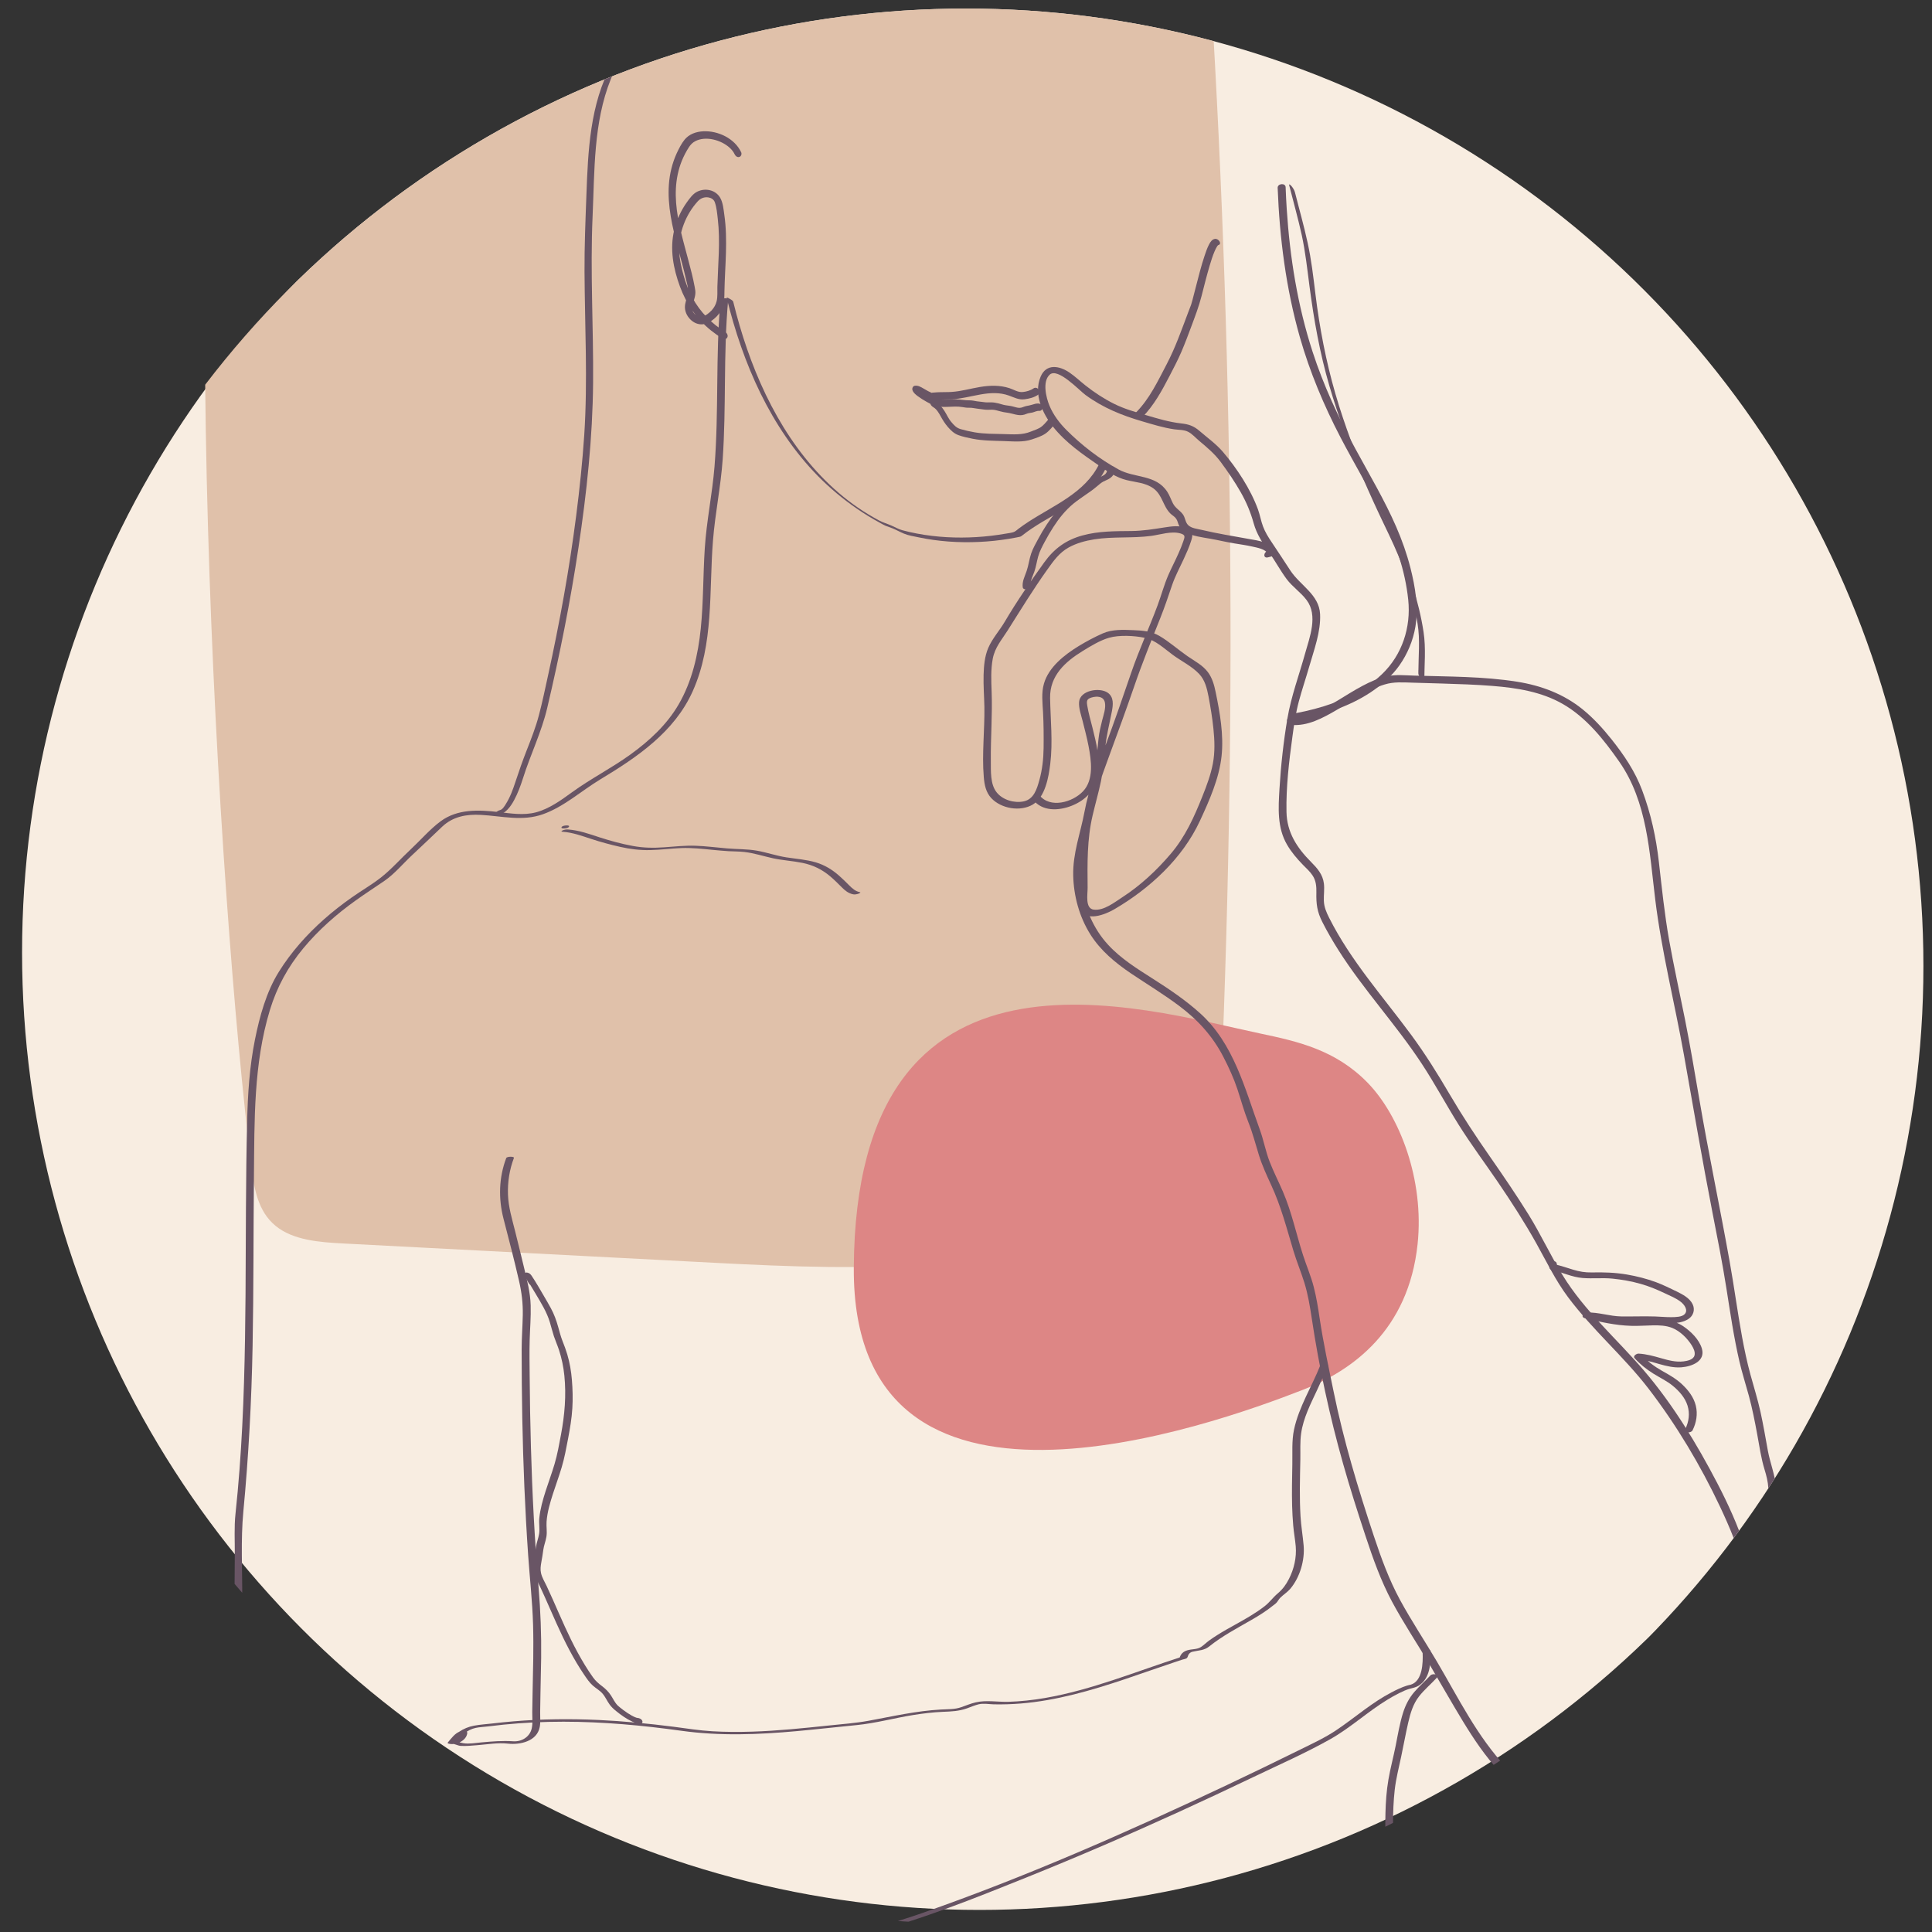 <?xml version="1.0" encoding="UTF-8"?> <!-- Generator: Adobe Illustrator 16.0.0, SVG Export Plug-In . SVG Version: 6.00 Build 0) --> <svg xmlns="http://www.w3.org/2000/svg" xmlns:xlink="http://www.w3.org/1999/xlink" id="Layer_1" x="0px" y="0px" width="143px" height="143px" viewBox="0 0 143 143" xml:space="preserve"><rect x="0" y="0" width="143" height="143" fill="#333333" stroke="none"/> <g> <defs> <circle id="SVGID_5_" cx="71.499" cy="71.5" r="70.866"></circle> </defs> <clipPath id="SVGID_2_"> <use xlink:href="#SVGID_5_" overflow="visible"></use> </clipPath> <g clip-path="url(#SVGID_2_)"> <circle fill="#F8EDE1" cx="72.499" cy="70.5" r="70.866"></circle> <path fill="#E0C1AA" d="M76.566-19.171c1.977-0.055,4.016-0.102,5.865,0.511c5.303,1.759,6.502,7.698,6.838,12.622 c1.957,28.707,2.328,57.496,1.111,86.234c-0.066,1.543-0.145,3.123-0.826,4.549c-0.867,1.818-2.627,3.201-4.504,4.301 c-9.162,5.371-21.099,4.998-32.131,4.424c-9.171-0.477-18.341-0.955-27.513-1.432c-1.772-0.092-3.701-0.24-4.997-1.295 c-1.324-1.076-1.602-2.783-1.796-4.352c-2.459-19.998-5.75-72.906-1.125-100.337C18.768-21.529,66.116-18.875,76.566-19.171z"></path> <path fill="#DD8685" d="M96.475,102.854c3.607-1.408,7.777-4.379,8.451-10.775c0.502-4.754-1.328-9.506-3.701-11.941 c-2.371-2.434-5.184-3.059-7.91-3.633c-8.803-1.855-29.984-8.49-30.12,17.346C63.083,115.078,89.613,105.533,96.475,102.854z"></path> <g> <g> <g> <path fill="#695565" d="M93.855,41.252c0.082-0.021,0.164-0.043,0.246-0.064c0.123-0.033,0.295-0.133,0.273-0.289 c-0.1-0.758-1.352-0.902-1.932-1.006c-1.172-0.213-2.35-0.4-3.51-0.676c-0.316-0.076-0.732-0.109-0.98-0.342 c-0.225-0.211-0.215-0.549-0.395-0.799c-0.229-0.314-0.551-0.451-0.74-0.818c-0.145-0.285-0.244-0.588-0.418-0.857 c-0.85-1.301-2.402-0.994-3.611-1.656c-1.408-0.771-2.719-1.781-3.848-2.912c-0.523-0.523-0.973-1.117-1.26-1.803 c-0.246-0.586-0.547-1.795,0.02-2.303c0.604-0.537,2.164,1.154,2.646,1.508c1.299,0.951,2.674,1.504,4.205,1.953 c0.777,0.227,1.557,0.471,2.359,0.588c0.334,0.047,0.709,0.025,1.016,0.176c0.311,0.152,0.561,0.447,0.822,0.666 c0.596,0.5,1.156,0.965,1.619,1.594c0.529,0.719,1.035,1.455,1.475,2.234c0.418,0.738,0.725,1.475,0.953,2.293 c0.221,0.797,0.658,1.459,1.131,2.129c0.455,0.648,0.834,1.352,1.301,1.986c0.432,0.582,1.051,0.982,1.484,1.561 c0.859,1.146,0.229,2.738-0.117,3.971c-0.441,1.588-1.031,3.166-1.305,4.795c-0.289,1.717-0.482,3.463-0.586,5.199 c-0.084,1.42-0.182,2.871,0.562,4.145c0.318,0.545,0.732,1.033,1.172,1.484c0.252,0.258,0.529,0.5,0.727,0.807 c0.244,0.377,0.279,0.799,0.27,1.238c-0.02,0.857,0.053,1.428,0.445,2.197c0.363,0.717,0.768,1.412,1.199,2.092 c1.861,2.934,4.246,5.484,6.154,8.387c0.971,1.477,1.805,3.039,2.744,4.537c0.908,1.447,1.934,2.818,2.895,4.229 c1.002,1.473,1.969,2.969,2.836,4.521c0.762,1.363,1.42,2.746,2.359,4.002c1.807,2.416,4.127,4.387,5.963,6.777 c2.059,2.682,3.842,5.67,5.283,8.725c0.727,1.543,1.393,3.137,1.807,4.795c0.4,1.598,0.551,3.275,0.572,4.918 c0.021,1.668-0.096,3.377-0.789,4.914c-0.703,1.566-1.371,3.148-2.117,4.697c-0.379,0.787-0.713,1.596-1.078,2.389 c-0.297,0.645-0.596,1.342-1.092,1.861c-1.123,1.176-3.107,1.178-4.58,0.832c-1.605-0.377-3.15-1.246-4.557-2.086 c-1.414-0.846-2.82-1.797-3.959-2.996c-2.162-2.27-3.584-5.186-5.162-7.861c-0.898-1.525-1.887-3.01-2.732-4.564 c-0.816-1.506-1.4-3.111-1.939-4.734c-1.168-3.523-2.242-7.074-2.982-10.713c-0.367-1.795-0.756-3.578-1.027-5.391 c-0.115-0.779-0.24-1.562-0.438-2.326c-0.205-0.807-0.539-1.566-0.793-2.357c-0.502-1.561-0.836-3.18-1.486-4.691 c-0.32-0.746-0.693-1.469-0.988-2.229c-0.299-0.771-0.438-1.586-0.721-2.361c-1.117-3.053-1.928-6.375-4.438-8.633 c-1.055-0.951-2.248-1.756-3.443-2.518c-1.186-0.754-2.4-1.502-3.359-2.547c-1.09-1.186-1.74-2.729-1.938-4.32 c-0.104-0.82-0.09-1.654,0.035-2.473c0.121-0.807,0.402-1.559,0.584-2.35c0.184-0.803,0.279-1.621,0.545-2.402 c0.277-0.816,0.568-1.627,0.865-2.434c0.627-1.703,1.252-3.406,1.842-5.123c0.586-1.713,1.262-3.377,1.932-5.059 c0.326-0.812,0.602-1.637,0.883-2.467c0.223-0.65,0.549-1.256,0.838-1.875c0.209-0.451,0.42-0.914,0.568-1.389 c0.143-0.453,0.154-0.721-0.336-0.936c-0.51-0.221-1.104-0.139-1.635-0.055c-0.805,0.127-1.604,0.256-2.42,0.266 c-1.227,0.012-2.457,0-3.652,0.328c-1.223,0.334-2.098,0.977-2.832,1.996c-1.025,1.426-2.027,2.871-2.918,4.387 c-0.383,0.652-0.926,1.246-1.223,1.941c-0.266,0.617-0.326,1.322-0.346,1.986c-0.023,0.797,0.043,1.594,0.059,2.391 c0.014,0.854-0.037,1.707-0.066,2.561c-0.033,0.875-0.053,1.75,0.021,2.623c0.047,0.566,0.152,1.123,0.553,1.555 c0.729,0.783,2.148,1.029,3.076,0.477c0.92-0.549,1.174-2.039,1.291-3.01c0.199-1.619,0.016-3.258-0.012-4.881 c-0.025-1.639,1.104-2.67,2.416-3.475c0.586-0.359,1.289-0.791,1.953-0.979c0.752-0.215,1.871-0.156,2.639,0.006 c0.797,0.168,1.436,0.795,2.074,1.262c0.631,0.465,1.43,0.848,1.963,1.424c0.424,0.457,0.566,1.062,0.682,1.658 c0.148,0.793,0.283,1.594,0.363,2.395c0.088,0.852,0.119,1.719-0.041,2.564c-0.158,0.836-0.459,1.639-0.775,2.428 c-0.615,1.539-1.264,2.99-2.35,4.264c-1.033,1.211-2.223,2.328-3.561,3.195c-0.598,0.387-1.385,1.025-2.137,0.928 c-0.648-0.088-0.445-1.133-0.449-1.605c-0.016-1.82-0.047-3.598,0.373-5.381c0.197-0.84,0.436-1.67,0.615-2.518 c0.166-0.799,0.238-1.609,0.312-2.422c0.082-0.941,0.314-1.805,0.492-2.729c0.094-0.49,0.168-1.07-0.301-1.398 c-0.604-0.422-2.059-0.182-2.123,0.688c-0.035,0.455,0.156,0.979,0.266,1.416c0.152,0.613,0.318,1.227,0.436,1.846 c0.203,1.059,0.408,2.479-0.406,3.342c-0.773,0.822-2.451,1.301-3.238,0.279c-0.18-0.232-0.678,0.072-0.479,0.33 c0.688,0.893,1.887,0.848,2.852,0.473c1.023-0.398,1.785-1.152,1.961-2.26c0.186-1.174-0.115-2.383-0.398-3.518 c-0.137-0.547-0.299-1.092-0.389-1.648c-0.057-0.352-0.033-0.49,0.328-0.598c0.391-0.113,0.891-0.094,0.98,0.381 c0.08,0.416-0.102,0.91-0.203,1.311c-0.111,0.443-0.217,0.881-0.268,1.336c-0.098,0.854-0.135,1.713-0.273,2.562 c-0.277,1.725-0.92,3.375-1.072,5.125c-0.076,0.879-0.045,1.775-0.043,2.658c0.004,0.691-0.113,1.523,0.068,2.201 c0.297,1.119,1.84,0.48,2.477,0.109c2.623-1.531,5.051-3.758,6.346-6.551c0.693-1.492,1.428-3.146,1.602-4.795 c0.168-1.566-0.121-3.209-0.439-4.74c-0.107-0.523-0.25-1.037-0.572-1.471c-0.389-0.52-0.988-0.822-1.512-1.184 c-0.699-0.484-1.354-1.076-2.088-1.504c-0.59-0.344-1.25-0.395-1.918-0.42c-0.75-0.029-1.555-0.072-2.26,0.238 c-0.611,0.27-1.229,0.6-1.801,0.949c-1.035,0.635-2.201,1.543-2.555,2.764c-0.203,0.689-0.105,1.436-0.068,2.143 c0.045,0.871,0.051,1.756,0.041,2.629c-0.01,0.805-0.098,1.6-0.314,2.377c-0.184,0.662-0.408,1.418-1.162,1.574 c-0.697,0.146-1.553-0.105-2.002-0.672c-0.486-0.613-0.418-1.592-0.428-2.332c-0.018-1.709,0.125-3.41,0.059-5.123 c-0.031-0.805-0.066-1.627,0.082-2.424c0.16-0.852,0.662-1.4,1.109-2.109c0.955-1.512,1.879-3.021,2.918-4.48 c0.463-0.646,0.885-1.26,1.596-1.654c0.584-0.324,1.244-0.498,1.9-0.602c1.393-0.219,2.807-0.068,4.205-0.254 c0.67-0.092,1.498-0.377,2.168-0.182c0.389,0.113,0.318,0.256,0.211,0.578c-0.098,0.297-0.221,0.584-0.346,0.869 C87,41.48,86.717,42.01,86.477,42.561c-0.314,0.725-0.518,1.49-0.791,2.23c-0.625,1.682-1.379,3.312-1.961,5.01 c-0.615,1.799-1.232,3.596-1.902,5.375c-0.611,1.615-1.236,3.221-1.555,4.92c-0.299,1.594-0.869,3.055-0.832,4.703 c0.033,1.525,0.453,3.059,1.264,4.355c0.754,1.205,1.852,2.111,3.018,2.9c1.199,0.805,2.43,1.547,3.584,2.416 c1.369,1.029,2.457,2.225,3.246,3.754c0.395,0.766,0.762,1.561,1.035,2.377c0.271,0.818,0.494,1.65,0.814,2.453 c0.324,0.809,0.527,1.617,0.785,2.447c0.238,0.768,0.578,1.496,0.914,2.227c0.725,1.566,1.146,3.205,1.639,4.852 c0.238,0.793,0.559,1.555,0.805,2.346c0.27,0.867,0.418,1.766,0.553,2.662c0.541,3.609,1.32,7.221,2.312,10.73 c0.512,1.812,1.082,3.605,1.674,5.393c0.549,1.66,1.131,3.303,1.959,4.848c0.852,1.586,1.863,3.098,2.777,4.648 c0.822,1.396,1.623,2.811,2.465,4.197c0.797,1.305,1.652,2.59,2.705,3.709c1.092,1.162,2.426,2.094,3.777,2.932 c2.521,1.561,5.646,3.238,8.686,2.268c1.352-0.43,2.061-1.43,2.643-2.662c0.756-1.605,1.543-3.217,2.213-4.857 c0.619-1.516,1.48-2.957,1.754-4.586c0.266-1.561,0.254-3.166,0.131-4.742c-0.273-3.463-1.48-6.609-3.074-9.672 c-1.514-2.91-3.285-5.834-5.42-8.332c-2.014-2.357-4.412-4.418-6.039-7.082c-0.895-1.463-1.615-3.025-2.52-4.486 c-0.908-1.459-1.877-2.879-2.859-4.289c-1.043-1.496-2.037-3.004-2.961-4.578c-0.895-1.527-1.824-3.02-2.877-4.447 c-2.092-2.836-4.461-5.469-6.057-8.641c-0.207-0.412-0.381-0.805-0.395-1.277c-0.014-0.42,0.055-0.842,0.004-1.262 c-0.082-0.682-0.492-1.137-0.957-1.607c-1.039-1.043-1.783-2.182-1.812-3.695c-0.037-1.857,0.189-3.736,0.439-5.574 c0.117-0.873,0.244-1.74,0.471-2.594c0.23-0.867,0.523-1.719,0.77-2.582c0.354-1.234,0.869-2.59,0.807-3.889 c-0.068-1.453-1.48-2.127-2.203-3.234c-0.457-0.697-0.91-1.393-1.375-2.084c-0.252-0.373-0.49-0.756-0.648-1.18 c-0.154-0.41-0.223-0.844-0.371-1.254c-0.549-1.506-1.564-3.051-2.602-4.268c-0.504-0.586-1.158-1.049-1.74-1.553 c-0.418-0.361-0.793-0.486-1.338-0.545c-0.896-0.1-1.752-0.361-2.615-0.615c-0.809-0.236-1.604-0.461-2.359-0.838 c-0.744-0.371-1.445-0.83-2.1-1.346c-0.4-0.314-0.77-0.672-1.191-0.961c-0.746-0.512-1.725-0.695-2.145,0.303 c-0.533,1.273,0.129,2.709,0.926,3.709c0.951,1.193,2.178,2.025,3.414,2.881c0.639,0.443,1.264,0.873,2.025,1.061 c0.676,0.166,1.396,0.191,1.98,0.611c0.672,0.486,0.707,1.316,1.264,1.867c0.135,0.133,0.305,0.213,0.416,0.369 c0.094,0.133,0.121,0.266,0.176,0.414c0.102,0.268,0.238,0.447,0.492,0.588c0.537,0.299,1.279,0.387,1.875,0.492 s1.186,0.25,1.781,0.346c0.443,0.072,0.889,0.135,1.326,0.234c0.271,0.064,1.061,0.189,1.107,0.549 c0.092-0.096,0.184-0.191,0.273-0.287c-0.08,0.021-0.164,0.043-0.244,0.064C93.506,40.869,93.482,41.352,93.855,41.252 L93.855,41.252z"></path> </g> <g> <path fill="#695565" d="M95.572,53.652c1.199,0.119,2.355-0.514,3.354-1.098c1.15-0.67,2.277-1.502,3.564-1.893 c0.68-0.207,1.346-0.154,2.047-0.133c0.73,0.023,1.459,0.043,2.188,0.064c1.25,0.039,2.502,0.078,3.75,0.178 c1.793,0.143,3.615,0.428,5.197,1.336c1.746,1.002,3.039,2.641,4.176,4.266c2.086,2.986,2.238,6.711,2.666,10.199 c0.477,3.881,1.443,7.682,2.129,11.525c0.693,3.887,1.35,7.773,2.107,11.648c0.365,1.865,0.736,3.727,1.031,5.605 c0.287,1.818,0.553,3.645,0.969,5.439c0.199,0.852,0.465,1.68,0.695,2.523c0.254,0.938,0.441,1.893,0.617,2.848 c0.162,0.879,0.285,1.764,0.547,2.619c0.139,0.451,0.25,0.893,0.277,1.365c0.031,0.516-0.01,1.035-0.021,1.551 c-0.047,1.957-0.008,3.918-0.006,5.873c0,0.896,0.031,1.783,0.059,2.678c0.02,0.641-0.062,1.209-0.303,1.801 c-0.1,0.242-0.422,1.102-0.789,1c-0.371-0.1-0.428,0.416-0.084,0.51c1.006,0.273,1.529-1.418,1.682-2.125 c0.16-0.756,0.031-1.551,0.01-2.312c-0.027-1-0.004-2.004-0.004-3.006c0-1.021-0.002-2.043,0-3.064 c0-0.963,0.082-1.939,0.027-2.902c-0.053-0.945-0.436-1.842-0.605-2.768c-0.174-0.961-0.338-1.924-0.547-2.877 c-0.205-0.93-0.49-1.83-0.74-2.748c-0.252-0.922-0.449-1.859-0.623-2.801c-0.342-1.855-0.586-3.729-0.92-5.584 c-0.717-4.014-1.561-8-2.246-12.018c-0.338-1.982-0.674-3.965-1.066-5.936c-0.387-1.943-0.816-3.877-1.166-5.826 c-0.34-1.918-0.537-3.844-0.758-5.775c-0.209-1.842-0.59-3.584-1.24-5.322c-0.525-1.4-1.334-2.598-2.26-3.762 c-0.639-0.803-1.338-1.572-2.137-2.221c-1.41-1.145-3.08-1.768-4.859-2.051c-2.5-0.398-5.064-0.375-7.586-0.451 c-0.695-0.021-1.398-0.098-2.084,0.055c-0.623,0.137-1.215,0.406-1.773,0.703c-1.221,0.648-2.342,1.492-3.617,2.031 c-0.547,0.232-1.127,0.387-1.723,0.328C95.125,53.088,95.236,53.619,95.572,53.652L95.572,53.652z"></path> </g> <g> <path fill="#695565" d="M89.924,17.682c-0.211,0.035-0.332,0.219-0.426,0.395c-0.145,0.273-0.244,0.57-0.342,0.863 c-0.252,0.754-0.445,1.529-0.643,2.299c-0.084,0.324-0.164,0.65-0.252,0.973c-0.029,0.109-0.061,0.217-0.094,0.326 c-0.006,0.02-0.012,0.041-0.02,0.062c0.014-0.041,0.002-0.01-0.006,0.01c-0.062,0.16-0.123,0.324-0.186,0.486 c-0.492,1.301-0.949,2.617-1.596,3.852c-0.654,1.25-1.266,2.562-2.268,3.574c-0.217,0.221,0.25,0.572,0.439,0.379 c0.875-0.883,1.469-1.979,2.035-3.072c0.305-0.586,0.609-1.168,0.871-1.773c0.275-0.641,0.52-1.293,0.762-1.947 c0.271-0.729,0.541-1.434,0.734-2.186s0.379-1.506,0.6-2.25c0.107-0.361,0.219-0.723,0.367-1.07 c0.053-0.125,0.111-0.246,0.184-0.361c0.012-0.02,0.023-0.037,0.037-0.055c-0.004,0.006-0.01,0.01,0.018-0.018 c0.012-0.012,0.035-0.023,0.043-0.037c-0.01,0.018-0.002,0.012-0.043,0.018C90.5,18.088,90.197,17.635,89.924,17.682 L89.924,17.682z"></path> </g> <g> <path fill="#695565" d="M53.325,22.26c-0.367,4.078-0.113,8.18-0.438,12.26c-0.164,2.043-0.594,4.047-0.723,6.09 c-0.127,1.969-0.096,3.945-0.295,5.908c-0.198,1.941-0.642,3.898-1.629,5.604c-0.875,1.514-2.18,2.715-3.585,3.729 c-1.388,1.002-2.919,1.777-4.302,2.779c-0.827,0.598-1.693,1.236-2.695,1.5c-0.9,0.234-1.848,0.08-2.757-0.025 c-1.462-0.168-3.032-0.242-4.282,0.68c-0.796,0.588-1.49,1.402-2.217,2.078c-0.745,0.693-1.453,1.508-2.256,2.127 c-0.663,0.512-1.408,0.943-2.094,1.426c-0.72,0.506-1.415,1.047-2.074,1.631c-1.281,1.135-2.43,2.428-3.338,3.883 c-0.935,1.502-1.424,3.307-1.77,5.025c-0.403,2.008-0.529,4.016-0.578,6.057c-0.107,4.277-0.086,8.555-0.118,12.83 c-0.034,4.311-0.118,8.621-0.445,12.92c-0.083,1.096-0.181,2.189-0.298,3.283c-0.107,0.99-0.045,2.008-0.051,3.004 c-0.012,2.125-0.035,4.254-0.039,6.379c-0.011,4.312,0.055,8.619,0.444,12.918c0.179,1.973,0.331,3.949,0.605,5.912 c0.206,1.48,0.487,2.982,1.212,4.309c0.768,1.4,2.029,2.479,3.552,2.977c1.511,0.49,3.132,0.4,4.69,0.248 c2.029-0.199,4.03-0.391,6.073-0.393c1.015,0,2.033,0,3.046-0.076c1.014-0.078,1.992-0.301,2.988-0.49 c8.096-1.549,16.396-1.654,24.396-3.748c3.961-1.037,7.779-2.574,11.574-4.1c3.814-1.533,7.592-3.164,11.332-4.871 c1.85-0.844,3.691-1.709,5.525-2.586c1.891-0.906,3.844-1.764,5.674-2.793c1.514-0.852,2.791-2.053,4.273-2.949 c0.496-0.301,1.168-0.666,1.615-0.787c0.236-0.066,0.445-0.098,0.662-0.229c0.855-0.531,0.912-1.678,0.871-2.58 c-0.008-0.178-0.584-0.08-0.574,0.135c0.033,0.771-0.01,2.098-0.877,2.369c-0.076,0.023,0.105-0.025-0.002,0 c-0.094,0.025-0.186,0.039-0.283,0.07c-0.396,0.125-0.783,0.311-1.154,0.506c-0.695,0.361-1.344,0.807-1.979,1.268 c-0.701,0.512-1.385,1.049-2.107,1.531c-0.816,0.547-1.705,0.959-2.584,1.393c-1.824,0.902-3.656,1.789-5.496,2.66 c-7.359,3.48-14.867,6.791-22.556,9.475c-3.898,1.361-7.96,2.217-12.043,2.799c-3.933,0.562-7.9,0.811-11.831,1.393 c-1.946,0.289-3.882,0.645-5.813,1.023c-2.131,0.418-4.32,0.23-6.479,0.303c-3.439,0.119-7.645,1.541-10.556-0.992 c-2.474-2.154-2.636-5.906-2.911-8.943c-0.191-2.098-0.428-4.201-0.532-6.307c-0.104-2.088-0.153-4.18-0.173-6.271 c-0.02-2.08-0.009-4.16,0.006-6.242c0.016-2.145-0.119-4.352,0.084-6.486c0.387-4.074,0.606-8.148,0.684-12.242 c0.08-4.201,0.057-8.404,0.099-12.604c0.042-4.111-0.029-8.279,1.177-12.254c0.52-1.709,1.336-3.209,2.477-4.584 c1.125-1.355,2.455-2.525,3.887-3.547c0.693-0.496,1.406-0.957,2.109-1.438c0.756-0.518,1.394-1.293,2.066-1.918 c0.744-0.693,1.477-1.396,2.215-2.096c0.799-0.756,1.803-0.936,2.87-0.875c1.547,0.086,3.063,0.49,4.575-0.043 c1.564-0.549,2.863-1.742,4.27-2.59c2.73-1.646,5.47-3.5,6.824-6.504c1.586-3.518,1.207-7.438,1.508-11.182 c0.16-2.012,0.578-3.986,0.718-6c0.132-1.924,0.147-3.85,0.167-5.775c0.021-2.008,0.056-4.012,0.236-6.012 C53.917,21.98,53.342,22.074,53.325,22.26L53.325,22.26z"></path> </g> <g> <path fill="#695565" d="M81.348,34.359c-1.045,2.127-3.361,3.045-5.238,4.271c-0.244,0.16-0.486,0.326-0.719,0.502 c-0.125,0.096-0.242,0.217-0.393,0.26c-0.186,0.055-0.385,0.076-0.574,0.109c-0.713,0.125-1.432,0.209-2.154,0.252 c-1.462,0.088-2.943,0.014-4.384-0.258c-0.367-0.068-0.731-0.152-1.092-0.248c-0.281-0.076-0.531-0.221-0.798-0.34 c-0.304-0.135-0.628-0.225-0.919-0.379c-0.273-0.146-0.544-0.301-0.809-0.461c-1.033-0.625-1.992-1.369-2.867-2.199 c-1.766-1.678-3.188-3.688-4.311-5.842c-1.127-2.162-1.965-4.463-2.594-6.814c-0.078-0.291-0.152-0.58-0.223-0.873 c-0.023-0.098-0.203-0.189-0.281-0.234c-0.021-0.016-0.221-0.123-0.206-0.062c0.599,2.438,1.405,4.83,2.513,7.086 c1.098,2.23,2.492,4.32,4.235,6.098c0.889,0.902,1.863,1.719,2.908,2.434c0.537,0.371,1.095,0.713,1.669,1.025 c0.141,0.076,0.283,0.162,0.432,0.227c0.171,0.074,0.354,0.123,0.526,0.195c0.284,0.117,0.554,0.271,0.837,0.389 c0.337,0.141,0.735,0.201,1.091,0.275c0.356,0.074,0.714,0.137,1.073,0.188c0.75,0.105,1.51,0.162,2.268,0.17 c0.755,0.01,1.513-0.025,2.265-0.104c0.369-0.041,0.738-0.09,1.105-0.15c0.18-0.031,0.361-0.062,0.541-0.098 c0.078-0.016,0.158-0.031,0.234-0.049c0.094-0.02,0.139-0.066,0.217-0.125c1.828-1.443,4.281-2.213,5.682-4.158 c0.174-0.24,0.322-0.492,0.453-0.756C81.879,34.6,81.371,34.309,81.348,34.359L81.348,34.359z"></path> </g> <g> <path fill="#695565" d="M37.469,85.717c-0.546,1.439-0.585,2.994-0.203,4.479c0.396,1.533,0.797,3.062,1.15,4.605 c0.195,0.846,0.295,1.654,0.279,2.525c-0.016,0.852-0.084,1.701-0.084,2.555c-0.001,1.701,0.016,3.404,0.047,5.107 c0.065,3.383,0.202,6.764,0.436,10.141c0.118,1.703,0.312,3.402,0.362,5.107c0.05,1.693-0.001,3.387-0.036,5.08 c-0.01,0.465-0.02,0.932-0.024,1.396c-0.005,0.398,0.05,0.836-0.04,1.225c-0.145,0.627-0.748,0.99-1.369,0.947 c-0.785-0.055-1.554,0.01-2.338,0.08c-0.427,0.037-0.916,0.131-1.34,0.064c-0.314-0.049-0.564-0.172-0.893-0.141 c0.1,0.027,0.197,0.055,0.295,0.084c0.197-0.236,0.434-0.434,0.63-0.66c0.017-0.02,0.054-0.027,0.068-0.047 c0.071-0.107-0.339-0.092-0.401,0.012c-0.016,0.023-0.002,0.08-0.019,0.113c-0.06,0.111-0.116,0.217-0.201,0.312 c-0.046,0.051-0.095,0.102-0.151,0.143c-0.021,0.014-0.076,0.037-0.093,0.059c-0.067,0.084,0.2,0.018,0.083-0.012 c0.027,0.027,0.057,0.053,0.084,0.08c0.374-0.488,0.869-0.939,1.486-1.076c0.295-0.066,0.616-0.07,0.918-0.111 c0.379-0.047,0.762-0.092,1.144-0.131c1.479-0.148,2.968-0.219,4.454-0.219c2.92,0.002,5.836,0.27,8.725,0.672 c2.844,0.396,5.694,0.285,8.546,0.025c1.47-0.135,2.938-0.303,4.409-0.445c1.418-0.139,2.814-0.525,4.221-0.75 c0.712-0.113,1.431-0.201,2.15-0.232c0.645-0.025,1.207-0.045,1.82-0.262c0.283-0.102,0.562-0.225,0.855-0.297 c0.352-0.084,0.758-0.006,1.115,0.004c0.668,0.014,1.338-0.008,2.004-0.062c2.635-0.215,5.191-0.957,7.688-1.795 c1.281-0.43,2.557-0.887,3.84-1.312c0.148-0.047,0.295-0.096,0.443-0.145c0.08-0.025,0.256-0.051,0.322-0.113 c0.072-0.07,0.076-0.195,0.137-0.279c0.076-0.107,0.164-0.162,0.293-0.191c0.434-0.102,0.846-0.086,1.213-0.381 c0.977-0.785,2.068-1.354,3.15-1.979c0.547-0.314,1.082-0.65,1.574-1.047c0.09-0.07,0.207-0.148,0.281-0.238 c0.096-0.113,0.156-0.24,0.266-0.35c0.234-0.232,0.525-0.41,0.74-0.662c0.713-0.85,1.08-2.107,0.986-3.203 c-0.062-0.721-0.188-1.434-0.23-2.156c-0.041-0.691-0.053-1.385-0.049-2.076c0.004-0.715,0.021-1.43,0.035-2.143 c0.012-0.637-0.031-1.291,0.059-1.924c0.162-1.145,0.713-2.205,1.197-3.24c0.277-0.596,0.547-1.195,0.789-1.805 c0.045-0.117-0.518-0.125-0.57,0.01c-0.623,1.574-1.586,3.08-1.941,4.748c-0.18,0.84-0.109,1.727-0.127,2.578 c-0.018,1.02-0.043,2.037-0.016,3.055c0.014,0.49,0.039,0.982,0.082,1.473c0.043,0.518,0.141,1.025,0.186,1.539 c0.07,0.832-0.127,1.684-0.506,2.422c-0.213,0.418-0.465,0.762-0.824,1.064c-0.346,0.291-0.605,0.662-0.959,0.938 c-0.68,0.533-1.438,0.955-2.191,1.375c-0.439,0.244-0.879,0.486-1.303,0.756c-0.213,0.133-0.424,0.273-0.629,0.422 c-0.203,0.148-0.391,0.34-0.6,0.477c-0.297,0.193-0.688,0.143-1.018,0.246c-0.307,0.096-0.484,0.273-0.576,0.584 c0.045-0.031,0.092-0.062,0.137-0.094c-3.342,1.072-6.617,2.439-10.092,3.039c-0.896,0.154-1.803,0.254-2.713,0.281 c-0.789,0.021-1.629-0.141-2.404,0.039c-0.368,0.084-0.716,0.234-1.074,0.357c-0.492,0.174-0.984,0.143-1.498,0.174 c-0.904,0.051-1.803,0.174-2.695,0.33c-0.891,0.154-1.775,0.34-2.664,0.502c-0.975,0.178-1.965,0.248-2.95,0.352 c-1.887,0.197-3.776,0.395-5.674,0.455c-0.983,0.031-1.97,0.029-2.95-0.029c-0.963-0.055-1.912-0.211-2.868-0.334 c-1.847-0.236-3.703-0.416-5.565-0.502c-2.096-0.096-4.197-0.074-6.289,0.102c-0.507,0.043-1.016,0.094-1.521,0.154 c-0.465,0.055-0.943,0.082-1.402,0.168c-0.798,0.15-1.447,0.617-1.936,1.252c-0.039,0.051,0.058,0.074,0.084,0.082 c0.493,0.121,1.256-0.184,1.355-0.746c0.051-0.273-0.327-0.221-0.506-0.168c-0.391,0.115-0.688,0.541-0.934,0.832 c-0.076,0.092,0.283,0.086,0.295,0.086c0.186-0.016,0.449,0.143,0.655,0.156c0.403,0.027,0.825-0.02,1.228-0.051 c0.75-0.059,1.523-0.197,2.271-0.115c0.912,0.102,2.154-0.172,2.359-1.221c0.07-0.357,0.027-0.754,0.033-1.119 c0.004-0.445,0.012-0.889,0.021-1.334c0.02-0.889,0.041-1.777,0.053-2.668c0.022-1.748-0.047-3.479-0.191-5.219 c-0.289-3.465-0.47-6.938-0.567-10.412c-0.05-1.738-0.08-3.477-0.092-5.213c-0.007-0.896-0.026-1.795,0-2.689 c0.024-0.852,0.098-1.703,0.074-2.557c-0.026-0.971-0.276-1.895-0.499-2.834c-0.212-0.891-0.434-1.779-0.654-2.668 c-0.225-0.902-0.493-1.762-0.527-2.701c-0.034-0.928,0.111-1.848,0.439-2.715C38.084,85.588,37.52,85.584,37.469,85.717 L37.469,85.717z"></path> </g> <g> <path fill="#695565" d="M41.642,61.564c0.737,0.051,1.435,0.307,2.13,0.535c0.699,0.229,1.416,0.422,2.133,0.584 c0.734,0.166,1.475,0.256,2.229,0.238c0.766-0.018,1.527-0.119,2.293-0.15c0.776-0.029,1.552,0.055,2.324,0.133 c0.39,0.037,0.78,0.074,1.171,0.098c0.392,0.021,0.784,0.014,1.175,0.059c0.727,0.082,1.414,0.314,2.124,0.467 c0.719,0.154,1.456,0.193,2.175,0.34c0.781,0.16,1.451,0.484,2.059,1c0.295,0.25,0.568,0.523,0.84,0.797 c0.248,0.25,0.503,0.459,0.854,0.529c0.126,0.027,0.28-0.008,0.401-0.049c0.037-0.014,0.209-0.088,0.086-0.111 c-0.324-0.066-0.562-0.281-0.789-0.51c-0.242-0.242-0.483-0.484-0.741-0.709c-0.513-0.451-1.075-0.795-1.731-0.988 c-0.707-0.207-1.444-0.256-2.169-0.369c-0.733-0.113-1.437-0.361-2.167-0.492c-0.733-0.129-1.476-0.107-2.216-0.17 c-0.782-0.064-1.562-0.17-2.346-0.197c-0.775-0.027-1.548,0.061-2.32,0.115c-0.784,0.057-1.548,0.045-2.321-0.1 c-0.836-0.154-1.67-0.381-2.477-0.643c-0.762-0.248-1.514-0.521-2.323-0.576c-0.131-0.01-0.291,0.018-0.409,0.076 C41.536,61.514,41.53,61.557,41.642,61.564L41.642,61.564z"></path> </g> <g> <path fill="#695565" d="M39.635,94.951c-0.078-0.135-0.156-0.271-0.234-0.406c-0.018-0.035-0.034-0.07-0.055-0.104 c-0.047-0.078,0.016,0.01,0.004,0.061c-0.074,0.041-0.148,0.08-0.222,0.121c0,0,0,0,0.001,0 c-0.07-0.029-0.139-0.061-0.209-0.092c-0.024-0.02-0.08-0.094-0.055-0.057c0.018,0.031,0.039,0.062,0.057,0.094 c0.064,0.098,0.125,0.197,0.186,0.297c0.185,0.301,0.365,0.602,0.543,0.902c0.397,0.672,0.818,1.338,1.045,2.09 c0.105,0.348,0.189,0.701,0.303,1.049c0.115,0.34,0.262,0.67,0.375,1.012c0.201,0.615,0.332,1.25,0.398,1.893 c0.15,1.471,0.023,2.924-0.248,4.371c-0.137,0.729-0.265,1.459-0.475,2.172c-0.198,0.672-0.445,1.328-0.658,1.994 c-0.211,0.658-0.404,1.334-0.474,2.021c-0.041,0.391,0.048,0.781-0.015,1.168c-0.053,0.33-0.184,0.637-0.231,0.965 c-0.044,0.312-0.089,0.621-0.147,0.932c-0.049,0.264-0.078,0.525-0.041,0.793c0.045,0.336,0.215,0.633,0.359,0.936 c0.162,0.334,0.316,0.672,0.469,1.012c0.594,1.326,1.147,2.664,1.83,3.947c0.338,0.637,0.703,1.26,1.109,1.855 c0.189,0.277,0.377,0.559,0.629,0.783c0.23,0.205,0.511,0.355,0.715,0.59c0.213,0.244,0.34,0.555,0.531,0.816 c0.131,0.182,0.295,0.332,0.468,0.473c0.368,0.301,0.773,0.588,1.206,0.787c0.195,0.09,0.389,0.156,0.604,0.162 c0.136,0.004,0.18-0.129,0.129-0.236c-0.066-0.131-0.227-0.193-0.367-0.199c0.035,0.002-0.059-0.014-0.039-0.008 c-0.041-0.014-0.082-0.027-0.123-0.045c-0.09-0.035-0.176-0.082-0.261-0.129c-0.205-0.115-0.401-0.246-0.59-0.387 c-0.089-0.066-0.177-0.133-0.262-0.203c-0.034-0.027-0.067-0.057-0.101-0.086c-0.016-0.014-0.087-0.08-0.062-0.055 c-0.219-0.215-0.34-0.496-0.505-0.748c-0.179-0.275-0.401-0.494-0.662-0.691c-0.265-0.197-0.48-0.387-0.674-0.658 c-0.411-0.574-0.776-1.186-1.116-1.805c-0.694-1.27-1.256-2.604-1.843-3.926c-0.151-0.34-0.304-0.68-0.464-1.018 c-0.145-0.309-0.342-0.619-0.418-0.957c-0.06-0.264-0.027-0.529,0.02-0.791c0.058-0.309,0.107-0.615,0.148-0.926 c0.044-0.328,0.175-0.639,0.23-0.965c0.066-0.375-0.014-0.75,0.013-1.127c0.05-0.699,0.259-1.398,0.472-2.062 c0.213-0.656,0.451-1.303,0.648-1.963c0.208-0.697,0.337-1.41,0.473-2.123c0.142-0.744,0.269-1.492,0.315-2.248 c0.043-0.693,0.024-1.396-0.032-2.088c-0.053-0.641-0.158-1.275-0.342-1.891c-0.098-0.334-0.22-0.658-0.348-0.979 c-0.136-0.346-0.229-0.707-0.328-1.064c-0.134-0.479-0.299-0.938-0.537-1.375c-0.164-0.301-0.334-0.596-0.508-0.891 c-0.296-0.506-0.588-1.021-0.914-1.51c-0.084-0.125-0.172-0.211-0.332-0.242c-0.1-0.018-0.197,0.023-0.221,0.123 c-0.017,0.072,0.053,0.168,0.085,0.229c0.081,0.148,0.168,0.295,0.253,0.441c0.069,0.121,0.225,0.215,0.365,0.201 C39.633,95.174,39.702,95.068,39.635,94.951L39.635,94.951z"></path> </g> <g> <path fill="#695565" d="M41.708,61.32c0.111,0,0.314-0.016,0.392-0.109c0.075-0.094-0.052-0.115-0.131-0.115 c-0.11,0-0.313,0.014-0.39,0.107C41.504,61.297,41.629,61.32,41.708,61.32L41.708,61.32z"></path> </g> <g> <path fill="#695565" d="M81.965,34.705c-0.025,0.301-0.141,0.42-0.404,0.541c-0.314,0.146-0.568,0.332-0.834,0.557 c-0.551,0.471-1.199,0.822-1.758,1.291c-0.592,0.494-1.074,1.092-1.496,1.736c-0.225,0.34-0.432,0.693-0.625,1.053 c-0.189,0.35-0.396,0.709-0.525,1.088c-0.143,0.42-0.191,0.869-0.334,1.289c-0.133,0.396-0.348,0.775-0.289,1.209 c0.033,0.254,0.617,0.182,0.584-0.074c-0.051-0.381,0.15-0.73,0.273-1.078c0.127-0.363,0.18-0.75,0.283-1.121 c0.109-0.398,0.309-0.762,0.502-1.123s0.398-0.715,0.621-1.059c0.414-0.643,0.885-1.234,1.477-1.727 c0.551-0.459,1.189-0.807,1.734-1.273c0.154-0.129,0.301-0.266,0.479-0.363c0.123-0.066,0.256-0.115,0.379-0.18 c0.299-0.16,0.482-0.396,0.51-0.738C82.564,34.447,81.984,34.469,81.965,34.705L81.965,34.705z"></path> </g> <g> <path fill="#695565" d="M105.871,124.012c-0.391,0.42-0.826,0.799-1.199,1.234c-0.379,0.445-0.639,0.951-0.816,1.508 c-0.252,0.797-0.391,1.633-0.551,2.449c-0.168,0.842-0.395,1.674-0.539,2.518c-0.283,1.646-0.227,3.324-0.227,4.988 c0.002,1.791,0.021,3.582-0.004,5.371c-0.012,0.965-0.088,1.951,0.016,2.916c0.098,0.928,0.482,1.822,0.398,2.77 c-0.025,0.289,0.557,0.229,0.578-0.02c0.07-0.818-0.176-1.594-0.326-2.385c-0.16-0.848-0.117-1.723-0.1-2.578 c0.033-1.771,0.016-3.547,0.016-5.318c0-1.66-0.07-3.336,0.115-4.988c0.096-0.834,0.303-1.633,0.477-2.453 c0.18-0.836,0.328-1.684,0.521-2.518c0.16-0.689,0.355-1.375,0.799-1.943c0.387-0.496,0.879-0.906,1.307-1.369 C106.578,123.932,106.041,123.828,105.871,124.012L105.871,124.012z"></path> </g> <g> <path fill="#695565" d="M54.86,11.273c-0.475-1.021-1.707-1.609-2.806-1.555c-0.518,0.025-1.042,0.201-1.379,0.615 c-0.239,0.295-0.424,0.664-0.584,1.006c-0.171,0.371-0.303,0.756-0.399,1.15c-0.383,1.541-0.171,3.146,0.186,4.672 c0.184,0.787,0.402,1.566,0.609,2.35c0.102,0.377,0.197,0.754,0.283,1.135c0.08,0.355,0.219,0.76,0.142,1.121 c-0.074,0.344-0.231,0.656-0.215,1.016c0.017,0.369,0.214,0.711,0.493,0.945c0.273,0.229,0.617,0.33,0.968,0.256 c0.335-0.068,0.657-0.33,0.893-0.568c0.216-0.219,0.384-0.494,0.471-0.791c0.104-0.357,0.091-0.715,0.099-1.082 c0.018-0.941,0.084-1.879,0.111-2.82c0.025-0.939,0.016-1.883-0.119-2.814c-0.059-0.414-0.098-0.92-0.315-1.285 c-0.16-0.27-0.438-0.467-0.741-0.541c-0.312-0.08-0.641-0.043-0.93,0.094c-0.337,0.156-0.582,0.508-0.794,0.803 c-0.435,0.609-0.745,1.301-0.925,2.027c-0.348,1.41-0.072,2.875,0.425,4.217c0.466,1.262,1.239,2.391,2.292,3.234 c0.276,0.221,0.567,0.424,0.867,0.609c0.125,0.076,0.288,0.031,0.346-0.104c0.062-0.143-0.027-0.309-0.148-0.385 c-1.023-0.631-1.867-1.482-2.441-2.543c-0.279-0.514-0.486-1.068-0.647-1.631c-0.17-0.602-0.315-1.238-0.331-1.863 c-0.033-1.322,0.489-2.666,1.375-3.641c0.199-0.219,0.473-0.334,0.773-0.291c0.21,0.031,0.412,0.146,0.486,0.352 c0.139,0.387,0.176,0.84,0.223,1.244c0.049,0.418,0.074,0.838,0.084,1.258c0.021,0.842-0.025,1.682-0.064,2.52 c-0.021,0.418-0.039,0.838-0.051,1.258c-0.008,0.346,0.027,0.711-0.053,1.049c-0.061,0.254-0.189,0.48-0.364,0.674 c-0.183,0.199-0.477,0.441-0.751,0.479c-0.28,0.037-0.49-0.133-0.631-0.359c-0.16-0.254-0.021-0.584,0.059-0.844 c0.046-0.152,0.09-0.311,0.107-0.471c0.021-0.184-0.01-0.352-0.045-0.531c-0.062-0.34-0.14-0.678-0.221-1.014 c-0.172-0.695-0.365-1.385-0.547-2.078c-0.359-1.357-0.695-2.768-0.625-4.182c0.036-0.709,0.175-1.404,0.44-2.062 c0.144-0.352,0.32-0.691,0.528-1.012c0.121-0.186,0.262-0.332,0.461-0.438c0.785-0.412,1.923-0.088,2.548,0.48 c0.149,0.137,0.284,0.297,0.37,0.482c0.061,0.131,0.191,0.248,0.347,0.203C54.856,11.58,54.919,11.402,54.86,11.273 L54.86,11.273z"></path> </g> <g> <path fill="#695565" d="M76.496,28.748c-0.229,0.16-0.521,0.24-0.795,0.268c-0.352,0.037-0.666-0.182-0.99-0.287 c-0.705-0.229-1.443-0.207-2.164-0.088c-0.701,0.115-1.388,0.32-2.099,0.367c-0.291,0.021-0.583,0.01-0.873,0.02 c-0.144,0.004-0.287,0.01-0.43,0.025c-0.066,0.004-0.146,0.004-0.209,0.023c-0.064,0.02,0.013,0,0.031,0.014 c-0.077-0.059-0.195-0.094-0.28-0.143c-0.11-0.062-0.22-0.127-0.329-0.189c-0.199-0.115-0.41-0.242-0.647-0.207 c-0.152,0.023-0.218,0.205-0.171,0.334c0.064,0.186,0.237,0.324,0.39,0.438c0.212,0.156,0.438,0.297,0.667,0.424 c0.175,0.098,0.354,0.191,0.539,0.264c0.317,0.123,0.663,0.113,0.997,0.102c0.363-0.016,0.746-0.043,1.104,0.018 c0.174,0.031,0.339,0.055,0.517,0.049c0.194-0.008,0.368,0.043,0.559,0.064c0.178,0.021,0.354,0.043,0.531,0.07 c0.199,0.029,0.385,0.01,0.584,0.01c0.195,0.004,0.396,0.062,0.582,0.115c0.188,0.055,0.363,0.084,0.557,0.109 c0.42,0.057,0.822,0.268,1.25,0.141c0.096-0.027,0.184-0.074,0.279-0.098c0.098-0.025,0.201-0.031,0.301-0.053 c0.174-0.039,0.342-0.143,0.525-0.127c0.148,0.01,0.27-0.133,0.258-0.275c-0.012-0.164-0.168-0.258-0.316-0.27 c-0.156-0.01-0.307,0.035-0.455,0.084c-0.152,0.051-0.301,0.072-0.457,0.105c-0.168,0.035-0.318,0.133-0.492,0.133 s-0.344-0.066-0.51-0.107c-0.172-0.045-0.344-0.059-0.516-0.086c-0.186-0.027-0.359-0.096-0.539-0.139 c-0.17-0.039-0.348-0.074-0.523-0.076c-0.195,0-0.371,0.016-0.564-0.018c-0.166-0.027-0.332-0.033-0.498-0.059 c-0.184-0.027-0.357-0.076-0.546-0.072c-0.342,0.008-0.672-0.072-1.016-0.072c-0.359,0-0.722,0.029-1.08,0.014 c-0.072-0.002-0.146-0.008-0.219-0.021c-0.029-0.006-0.138-0.037-0.107-0.027c0.041,0.016-0.045-0.02-0.058-0.023 c-0.051-0.023-0.101-0.047-0.151-0.072c-0.227-0.111-0.451-0.236-0.666-0.375c-0.092-0.061-0.184-0.125-0.269-0.195 c-0.038-0.033-0.073-0.066-0.109-0.102c0.015,0.014,0.03,0.014-0.001-0.004c-0.039-0.025,0.008,0.023-0.005-0.01 c-0.057,0.111-0.114,0.223-0.171,0.334c-0.032,0-0.066,0.002-0.1,0.002c0.006,0.002,0.012,0.002,0.02,0.004 c0.008-0.014,0.035,0.023-0.002-0.002c0.033,0.021,0.079,0.037,0.116,0.057c0.108,0.055,0.214,0.115,0.317,0.178 c0.182,0.105,0.369,0.23,0.572,0.287c0.208,0.059,0.472-0.018,0.686-0.027c0.305-0.014,0.611-0.002,0.917-0.02 c1.417-0.076,2.84-0.789,4.249-0.275c0.391,0.141,0.715,0.324,1.145,0.271c0.342-0.043,0.711-0.131,0.998-0.332 C77.127,29.008,76.773,28.553,76.496,28.748L76.496,28.748z"></path> </g> <g> <path fill="#695565" d="M69.083,30.143c0.245,0.139,0.401,0.418,0.534,0.654c0.162,0.293,0.322,0.553,0.541,0.807 c0.221,0.254,0.451,0.48,0.773,0.6c0.34,0.125,0.706,0.201,1.061,0.271c0.755,0.148,1.509,0.145,2.277,0.17 c0.689,0.02,1.451,0.107,2.113-0.123c0.328-0.113,0.695-0.225,0.984-0.42c0.328-0.223,0.541-0.535,0.803-0.824 c0.193-0.215-0.211-0.645-0.4-0.432c-0.217,0.24-0.396,0.496-0.646,0.705c-0.244,0.203-0.533,0.27-0.82,0.391 c-0.631,0.266-1.324,0.207-1.992,0.188c-0.725-0.021-1.445-0.008-2.162-0.129c-0.352-0.059-0.701-0.141-1.044-0.238 c-0.318-0.092-0.488-0.285-0.696-0.531c-0.214-0.252-0.335-0.555-0.516-0.832c-0.192-0.299-0.426-0.549-0.737-0.727 c-0.115-0.066-0.263-0.008-0.289,0.123C68.836,29.945,68.967,30.076,69.083,30.143L69.083,30.143z"></path> </g> <g> <path fill="#695565" d="M114.645,93.635c0.016,0.074,0.031,0.146,0.047,0.221c0.02,0.088,0.107,0.125,0.184,0.143 c0.756,0.174,1.48,0.531,2.258,0.594c0.738,0.061,1.475-0.027,2.213,0.047c0.701,0.07,1.4,0.193,2.078,0.385 c0.625,0.174,1.209,0.42,1.795,0.697c0.406,0.193,0.832,0.359,1.188,0.639c0.252,0.195,0.564,0.605,0.287,0.906 c-0.195,0.215-0.676,0.223-0.996,0.225c-0.396,0.004-0.789-0.039-1.184-0.051c-0.84-0.027-1.682,0.008-2.52-0.004 c-0.859-0.012-1.682-0.322-2.547-0.289c-0.262,0.01-0.479,0.34-0.133,0.424c1.125,0.273,2.248,0.527,3.408,0.562 c0.535,0.018,1.066-0.027,1.6-0.035c0.49-0.01,1.006,0.006,1.467,0.197c0.576,0.238,1.111,0.77,1.436,1.297 c0.125,0.207,0.264,0.488,0.193,0.738c-0.092,0.318-0.533,0.398-0.809,0.434c-0.561,0.07-1.123-0.08-1.658-0.234 c-0.553-0.158-1.098-0.311-1.674-0.342c-0.131-0.008-0.438,0.172-0.293,0.334c0.396,0.447,0.877,0.826,1.383,1.143 c0.488,0.307,1.01,0.545,1.457,0.916c0.467,0.387,0.896,0.867,1.08,1.457c0.182,0.588,0.102,1.191-0.17,1.738 c-0.148,0.295,0.428,0.324,0.543,0.088c0.281-0.562,0.391-1.201,0.24-1.82c-0.154-0.635-0.557-1.15-1.025-1.59 c-0.441-0.414-0.955-0.699-1.477-0.992c-0.549-0.309-1.088-0.709-1.504-1.18c-0.098,0.111-0.195,0.225-0.293,0.336 c1.105,0.059,2.107,0.67,3.234,0.584c0.746-0.057,1.791-0.439,1.516-1.379c-0.199-0.68-0.814-1.275-1.387-1.664 c-0.873-0.59-1.967-0.502-2.971-0.461c-1.402,0.057-2.736-0.217-4.09-0.547c-0.045,0.141-0.09,0.283-0.133,0.426 c0.811-0.033,1.596,0.246,2.402,0.283c0.848,0.041,1.703,0,2.551,0.006c0.807,0.008,1.873,0.248,2.631-0.242 c0.373-0.244,0.506-0.699,0.305-1.102c-0.223-0.451-0.734-0.715-1.164-0.928c-0.5-0.242-1.008-0.492-1.527-0.688 c-0.705-0.262-1.439-0.447-2.178-0.574c-0.865-0.146-1.715-0.172-2.592-0.152c-0.48,0.01-0.918-0.062-1.377-0.203 c-0.451-0.137-0.896-0.293-1.357-0.398c0.061,0.047,0.121,0.094,0.184,0.141c-0.016-0.072-0.031-0.146-0.049-0.219 C115.158,93.227,114.584,93.359,114.645,93.635L114.645,93.635z"></path> </g> <g> <path fill="#695565" d="M94.568,13.904c0.143,3.727,0.617,7.449,1.641,11.043c0.736,2.586,1.779,5.062,3.02,7.445 c1.016,1.949,2.158,3.83,3.111,5.811c0.939,1.951,1.67,4.027,1.893,6.193c0.211,2.039-0.449,4.074-1.943,5.504 c-1.377,1.322-3.178,2.096-5.002,2.576c-0.445,0.117-0.896,0.219-1.35,0.305c-0.139,0.027-0.283,0.113-0.271,0.277 c0.012,0.141,0.182,0.248,0.316,0.223c1.91-0.365,3.818-0.945,5.453-2.029c0.814-0.539,1.58-1.203,2.145-2.004 c0.598-0.85,1.01-1.832,1.182-2.859c0.242-1.455-0.01-2.941-0.367-4.357c-0.266-1.041-0.625-2.055-1.053-3.039 c-0.871-2.002-1.994-3.877-3.031-5.793c-1.246-2.301-2.35-4.67-3.158-7.162c-1.111-3.42-1.682-6.988-1.914-10.568 c-0.035-0.539-0.062-1.078-0.082-1.617C95.143,13.525,94.557,13.576,94.568,13.904L94.568,13.904z"></path> </g> <g> <path fill="#695565" d="M45.276,4.764c-1.611,2.945-1.754,6.42-1.873,9.701c-0.07,1.875-0.148,3.75-0.139,5.629 c0.011,2.02,0.071,4.041,0.097,6.061c0.026,2.018,0.015,4.035-0.117,6.049c-0.134,1.99-0.342,3.98-0.596,5.961 c-0.508,3.979-1.228,7.93-2.087,11.848c-0.214,0.975-0.417,1.957-0.672,2.922c-0.234,0.893-0.572,1.752-0.908,2.609 c-0.301,0.768-0.572,1.539-0.828,2.322c-0.186,0.568-0.395,1.145-0.716,1.65c-0.101,0.16-0.239,0.404-0.439,0.449 c-0.11,0.025-0.297,0.127-0.319,0.252c-0.023,0.129,0.091,0.143,0.193,0.119c0.556-0.127,0.925-0.637,1.18-1.109 c0.28-0.518,0.484-1.076,0.662-1.635c0.551-1.748,1.369-3.404,1.789-5.191c0.928-3.932,1.719-7.9,2.318-11.895 c0.604-4.029,1.043-8.096,1.078-12.172c0.033-4.111-0.221-8.223-0.037-12.332c0.151-3.379,0.061-6.932,1.34-10.125 c0.156-0.395,0.338-0.775,0.54-1.146C45.9,4.439,45.368,4.598,45.276,4.764L45.276,4.764z"></path> </g> <g> <path fill="#695565" d="M95.422,13.713c0.311,1.23,0.658,2.451,0.93,3.689c0.271,1.252,0.408,2.523,0.574,3.793 c0.326,2.49,0.764,4.943,1.467,7.357c0.682,2.338,1.535,4.619,2.496,6.855c0.48,1.117,0.986,2.223,1.512,3.32 c0.506,1.057,1.016,2.109,1.42,3.211c0.395,1.082,0.707,2.191,0.936,3.32c0.123,0.598,0.232,1.197,0.26,1.811 c0.027,0.617,0.004,1.234-0.016,1.85c-0.01,0.305-0.018,0.609-0.02,0.914c0.148,0.207,0.293,0.414,0.438,0.621 c0-0.072,0-0.145,0-0.217c0-0.152-0.123-0.322-0.207-0.441c-0.018-0.023-0.23-0.268-0.23-0.18c0,0.072,0,0.145,0,0.217 c0,0.152,0.125,0.322,0.209,0.439c0.018,0.027,0.229,0.27,0.229,0.182c0.004-1.225,0.133-2.459-0.053-3.678 c-0.174-1.141-0.453-2.27-0.797-3.369c-0.717-2.289-1.863-4.393-2.84-6.572c-0.996-2.215-1.891-4.479-2.619-6.797 c-0.756-2.402-1.275-4.846-1.625-7.338c-0.176-1.264-0.295-2.539-0.516-3.797c-0.221-1.262-0.557-2.498-0.881-3.736 c-0.082-0.307-0.16-0.613-0.238-0.92c-0.043-0.172-0.148-0.338-0.26-0.473C95.561,13.74,95.383,13.555,95.422,13.713 L95.422,13.713z"></path> </g> </g> </g> </g> </g> </svg> 